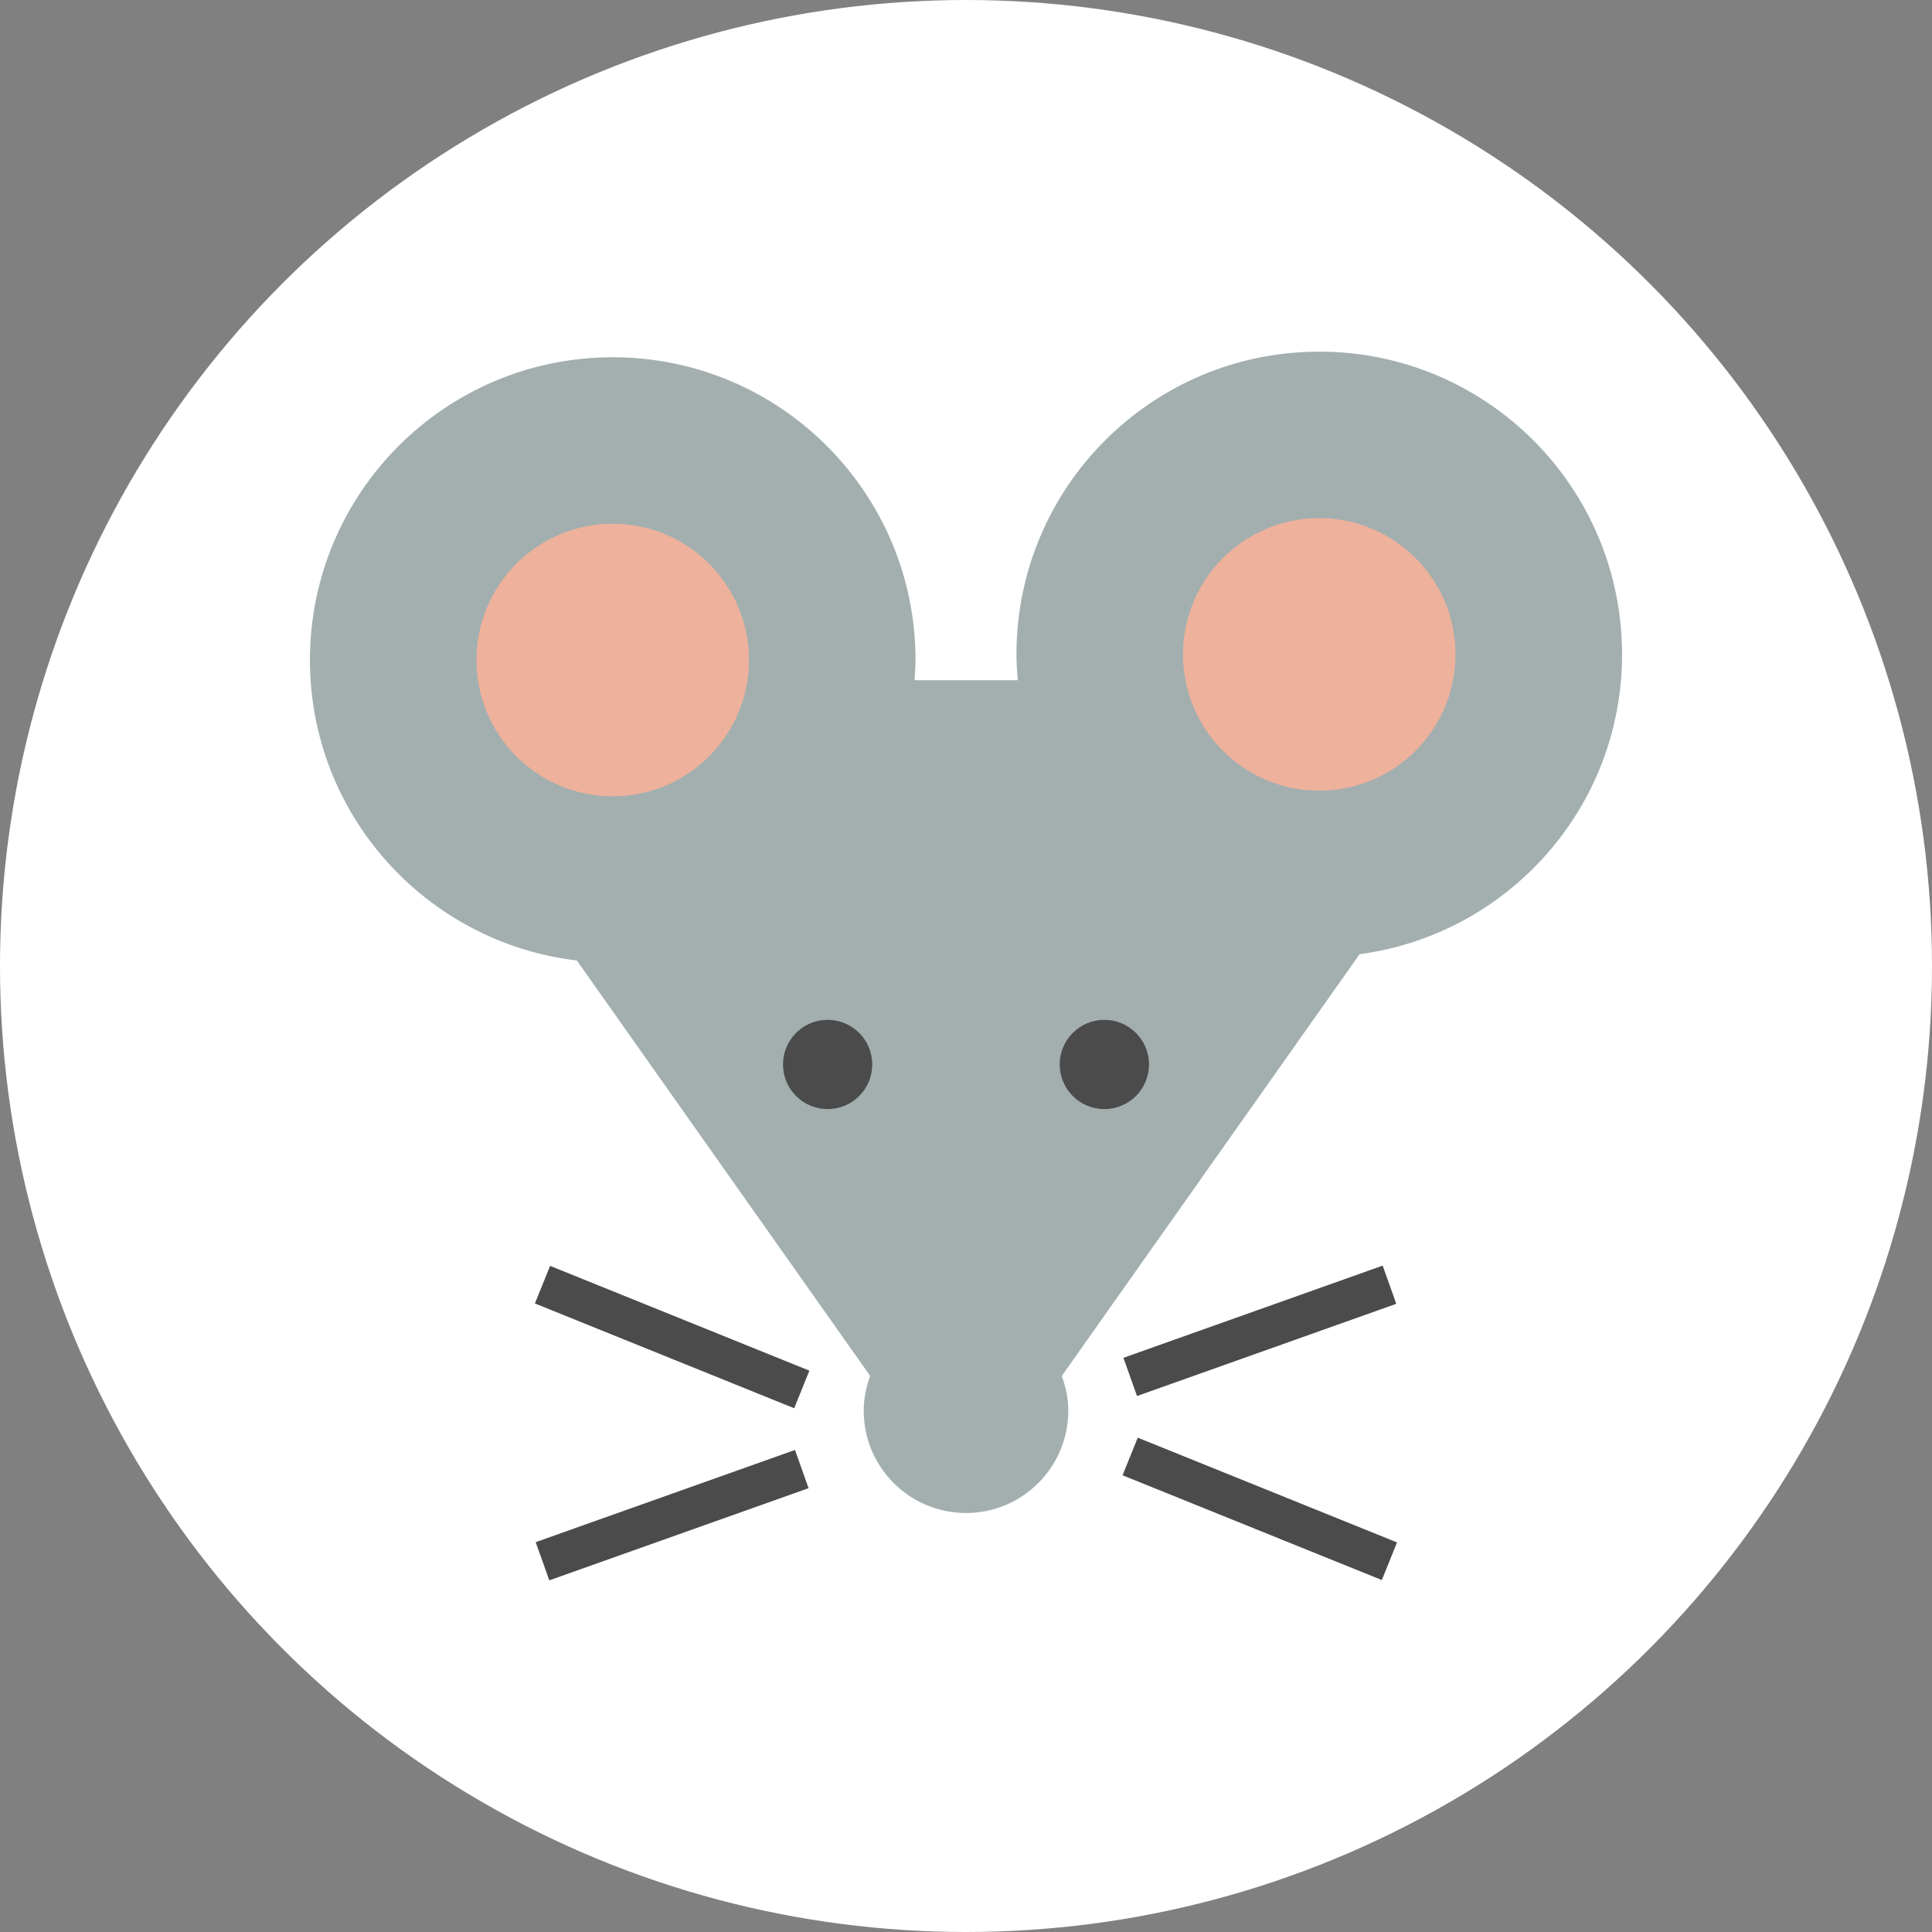 <?xml version="1.0" encoding="UTF-8"?><svg id="_レイヤー_2" xmlns="http://www.w3.org/2000/svg" width="80" height="80" viewBox="0 0 80 80"><rect x="0" y="0" width="80" height="80" fill="#808080" stroke="none"/><defs><style>.cls-1{fill:#edb19c;}.cls-1,.cls-2,.cls-3,.cls-4{stroke-width:0px;}.cls-2{fill:#fff;}.cls-3{fill:#4b4b4b;}.cls-4{fill:#a3afaf;}</style></defs><g id="_メイン"><circle class="cls-2" cx="40" cy="40" r="40"/><polygon class="cls-3" points="22.149 53.973 32.886 58.313 33.515 56.756 22.779 52.417 22.149 53.973"/><rect class="cls-3" x="22.134" y="61.9" width="11.395" height="1.679" transform="translate(-19.41 12.949) rotate(-19.573)"/><rect class="cls-3" x="51.326" y="56.69" width="1.68" height="11.579" transform="translate(-25.306 87.442) rotate(-68.001)"/><rect class="cls-3" x="46.471" y="54.267" width="11.394" height="1.679" transform="translate(-15.45 20.667) rotate(-19.578)"/><path class="cls-4" d="M54.627,14.561c-6.924,0-12.538,5.613-12.538,12.537,0,.361.024.715.054,1.068h-4.275c.018-.278.042-.554.042-.836,0-6.924-5.614-12.537-12.538-12.537-6.924,0-12.538,5.612-12.538,12.537,0,6.421,4.83,11.706,11.052,12.442l12.146,17.202c-.164.452-.268.932-.268,1.44,0,2.339,1.897,4.236,4.236,4.236,2.338,0,4.235-1.897,4.235-4.236,0-.507-.104-.988-.268-1.439l12.331-17.464c6.132-.818,10.868-6.056,10.868-12.413,0-6.924-5.614-12.537-12.539-12.537Z"/><path class="cls-1" d="M25.372,32.973c-3.116,0-5.642-2.527-5.642-5.643,0-3.116,2.526-5.642,5.642-5.642s5.642,2.525,5.642,5.642c0,3.116-2.526,5.643-5.642,5.643Z"/><circle class="cls-3" cx="34.27" cy="44.077" r="1.848"/><path class="cls-3" d="M45.73,45.925c-1.022,0-1.85-.828-1.85-1.848s.828-1.848,1.85-1.848c1.02,0,1.848.828,1.848,1.848,0,1.02-.828,1.848-1.848,1.848Z"/><path class="cls-1" d="M54.627,32.74c-3.117,0-5.642-2.525-5.642-5.642,0-3.115,2.526-5.643,5.642-5.643,3.116,0,5.642,2.527,5.642,5.643,0,3.117-2.526,5.642-5.642,5.642Z"/></g></svg>